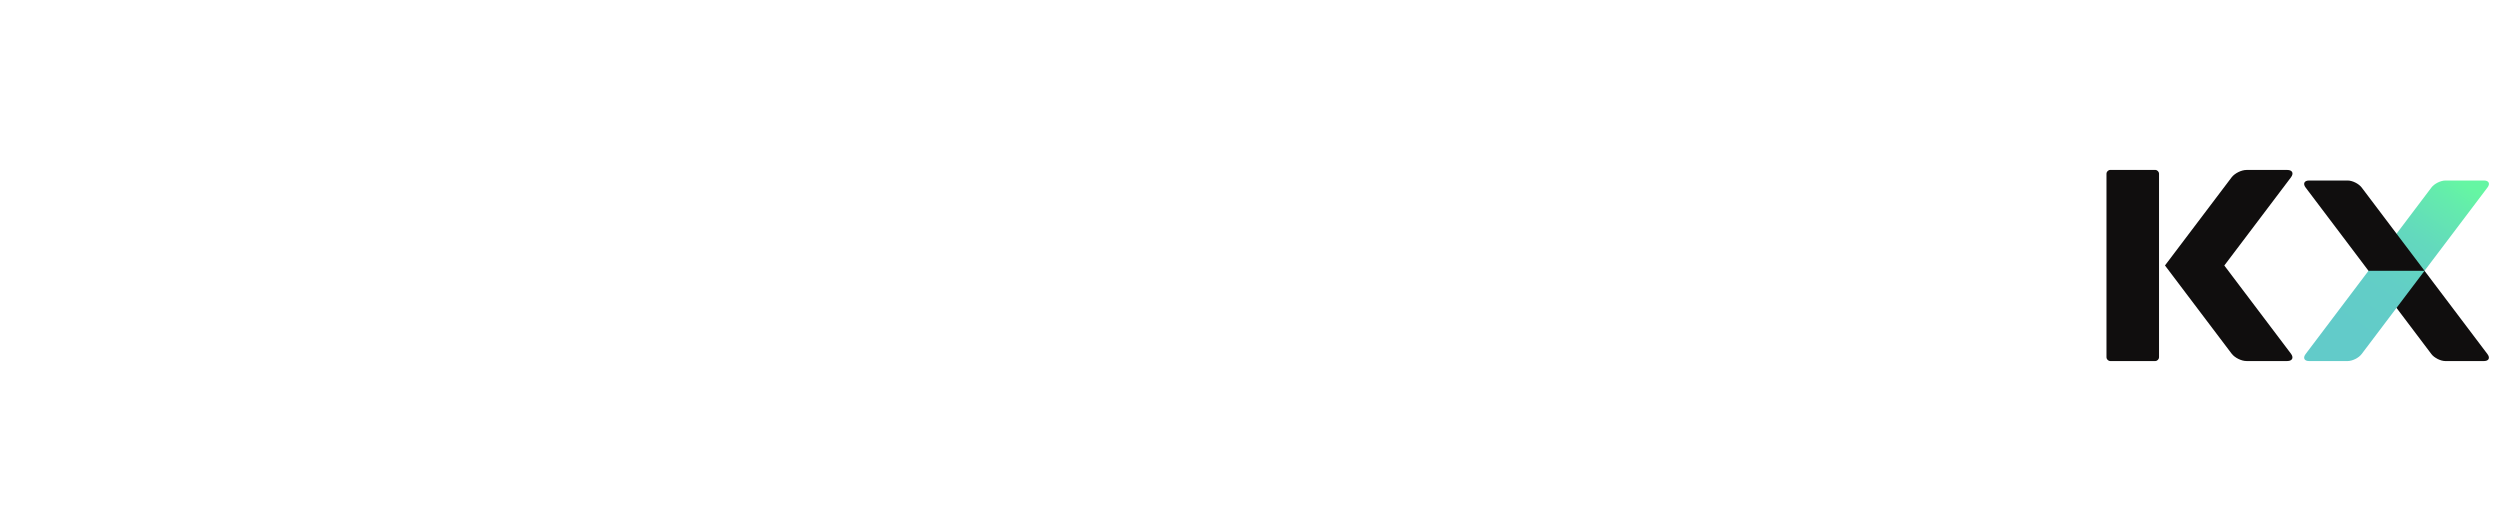 <svg width="113" height="24" viewBox="0 0 113 24" fill="none" xmlns="http://www.w3.org/2000/svg">
<g clip-path="url(#clip0_4156_677)">
<path d="M101.493 13.264C101.354 13.079 101.127 12.778 100.988 12.595L100.539 12.001L100.988 11.407C101.127 11.222 101.354 10.922 101.493 10.739L103.551 8.016C103.69 7.831 103.614 7.682 103.385 7.682H101.54C101.311 7.682 101.008 7.833 100.869 8.016L98.811 10.737C98.672 10.922 98.446 11.222 98.306 11.405L97.857 11.999L98.306 12.593C98.446 12.778 98.672 13.079 98.811 13.262L100.869 15.984C101.008 16.169 101.31 16.319 101.54 16.319H103.383C103.613 16.319 103.688 16.168 103.549 15.984L101.493 13.263V13.264Z" fill="#100E0E"/>
<path d="M97.412 16.32H95.39C95.292 16.32 95.213 16.241 95.213 16.143V7.857C95.213 7.759 95.292 7.68 95.39 7.68H97.412C97.51 7.68 97.588 7.759 97.588 7.857V16.143C97.588 16.241 97.508 16.32 97.412 16.32Z" fill="#100E0E"/>
<path d="M109.589 12.24L110.012 12.801C110.144 12.974 110.358 13.258 110.49 13.433L112.432 16.004C112.564 16.178 112.493 16.32 112.275 16.32H110.534C110.316 16.32 110.03 16.178 109.899 16.004L107.958 13.433C107.826 13.259 107.612 12.974 107.48 12.801L107.057 12.24H109.589H109.589Z" fill="#100E0E"/>
<path d="M106.745 16.004C106.614 16.178 106.328 16.32 106.111 16.32H104.37C104.153 16.32 104.082 16.178 104.213 16.004L109.901 8.475C110.032 8.302 110.318 8.159 110.535 8.159H112.277C112.495 8.159 112.566 8.302 112.434 8.475L106.745 16.004H106.745Z" fill="url(#paint0_linear_4156_677)"/>
<path d="M107.056 12.24L106.633 11.679C106.502 11.505 106.287 11.221 106.156 11.047L104.213 8.475C104.082 8.302 104.153 8.159 104.37 8.159H106.112C106.329 8.159 106.615 8.302 106.747 8.475L108.689 11.047C108.821 11.221 109.035 11.505 109.167 11.679L109.59 12.24H107.056H107.056Z" fill="#100E0E"/>
</g>
<defs>
<linearGradient id="paint0_linear_4156_677" x1="105.561" y1="16.176" x2="111.195" y2="8.15" gradientUnits="userSpaceOnUse">
<stop offset="0.15" stop-color="#62CBC9"/>
<stop offset="0.43" stop-color="#62CEC6"/>
<stop offset="0.67" stop-color="#63D9BD"/>
<stop offset="0.89" stop-color="#64EBAD"/>
<stop offset="1" stop-color="#65F6A3"/>
</linearGradient>
<clipPath id="clip0_4156_677">
<rect width="112" height="24" fill="white" transform="translate(0.5)"/>
</clipPath>
</defs>
</svg>
